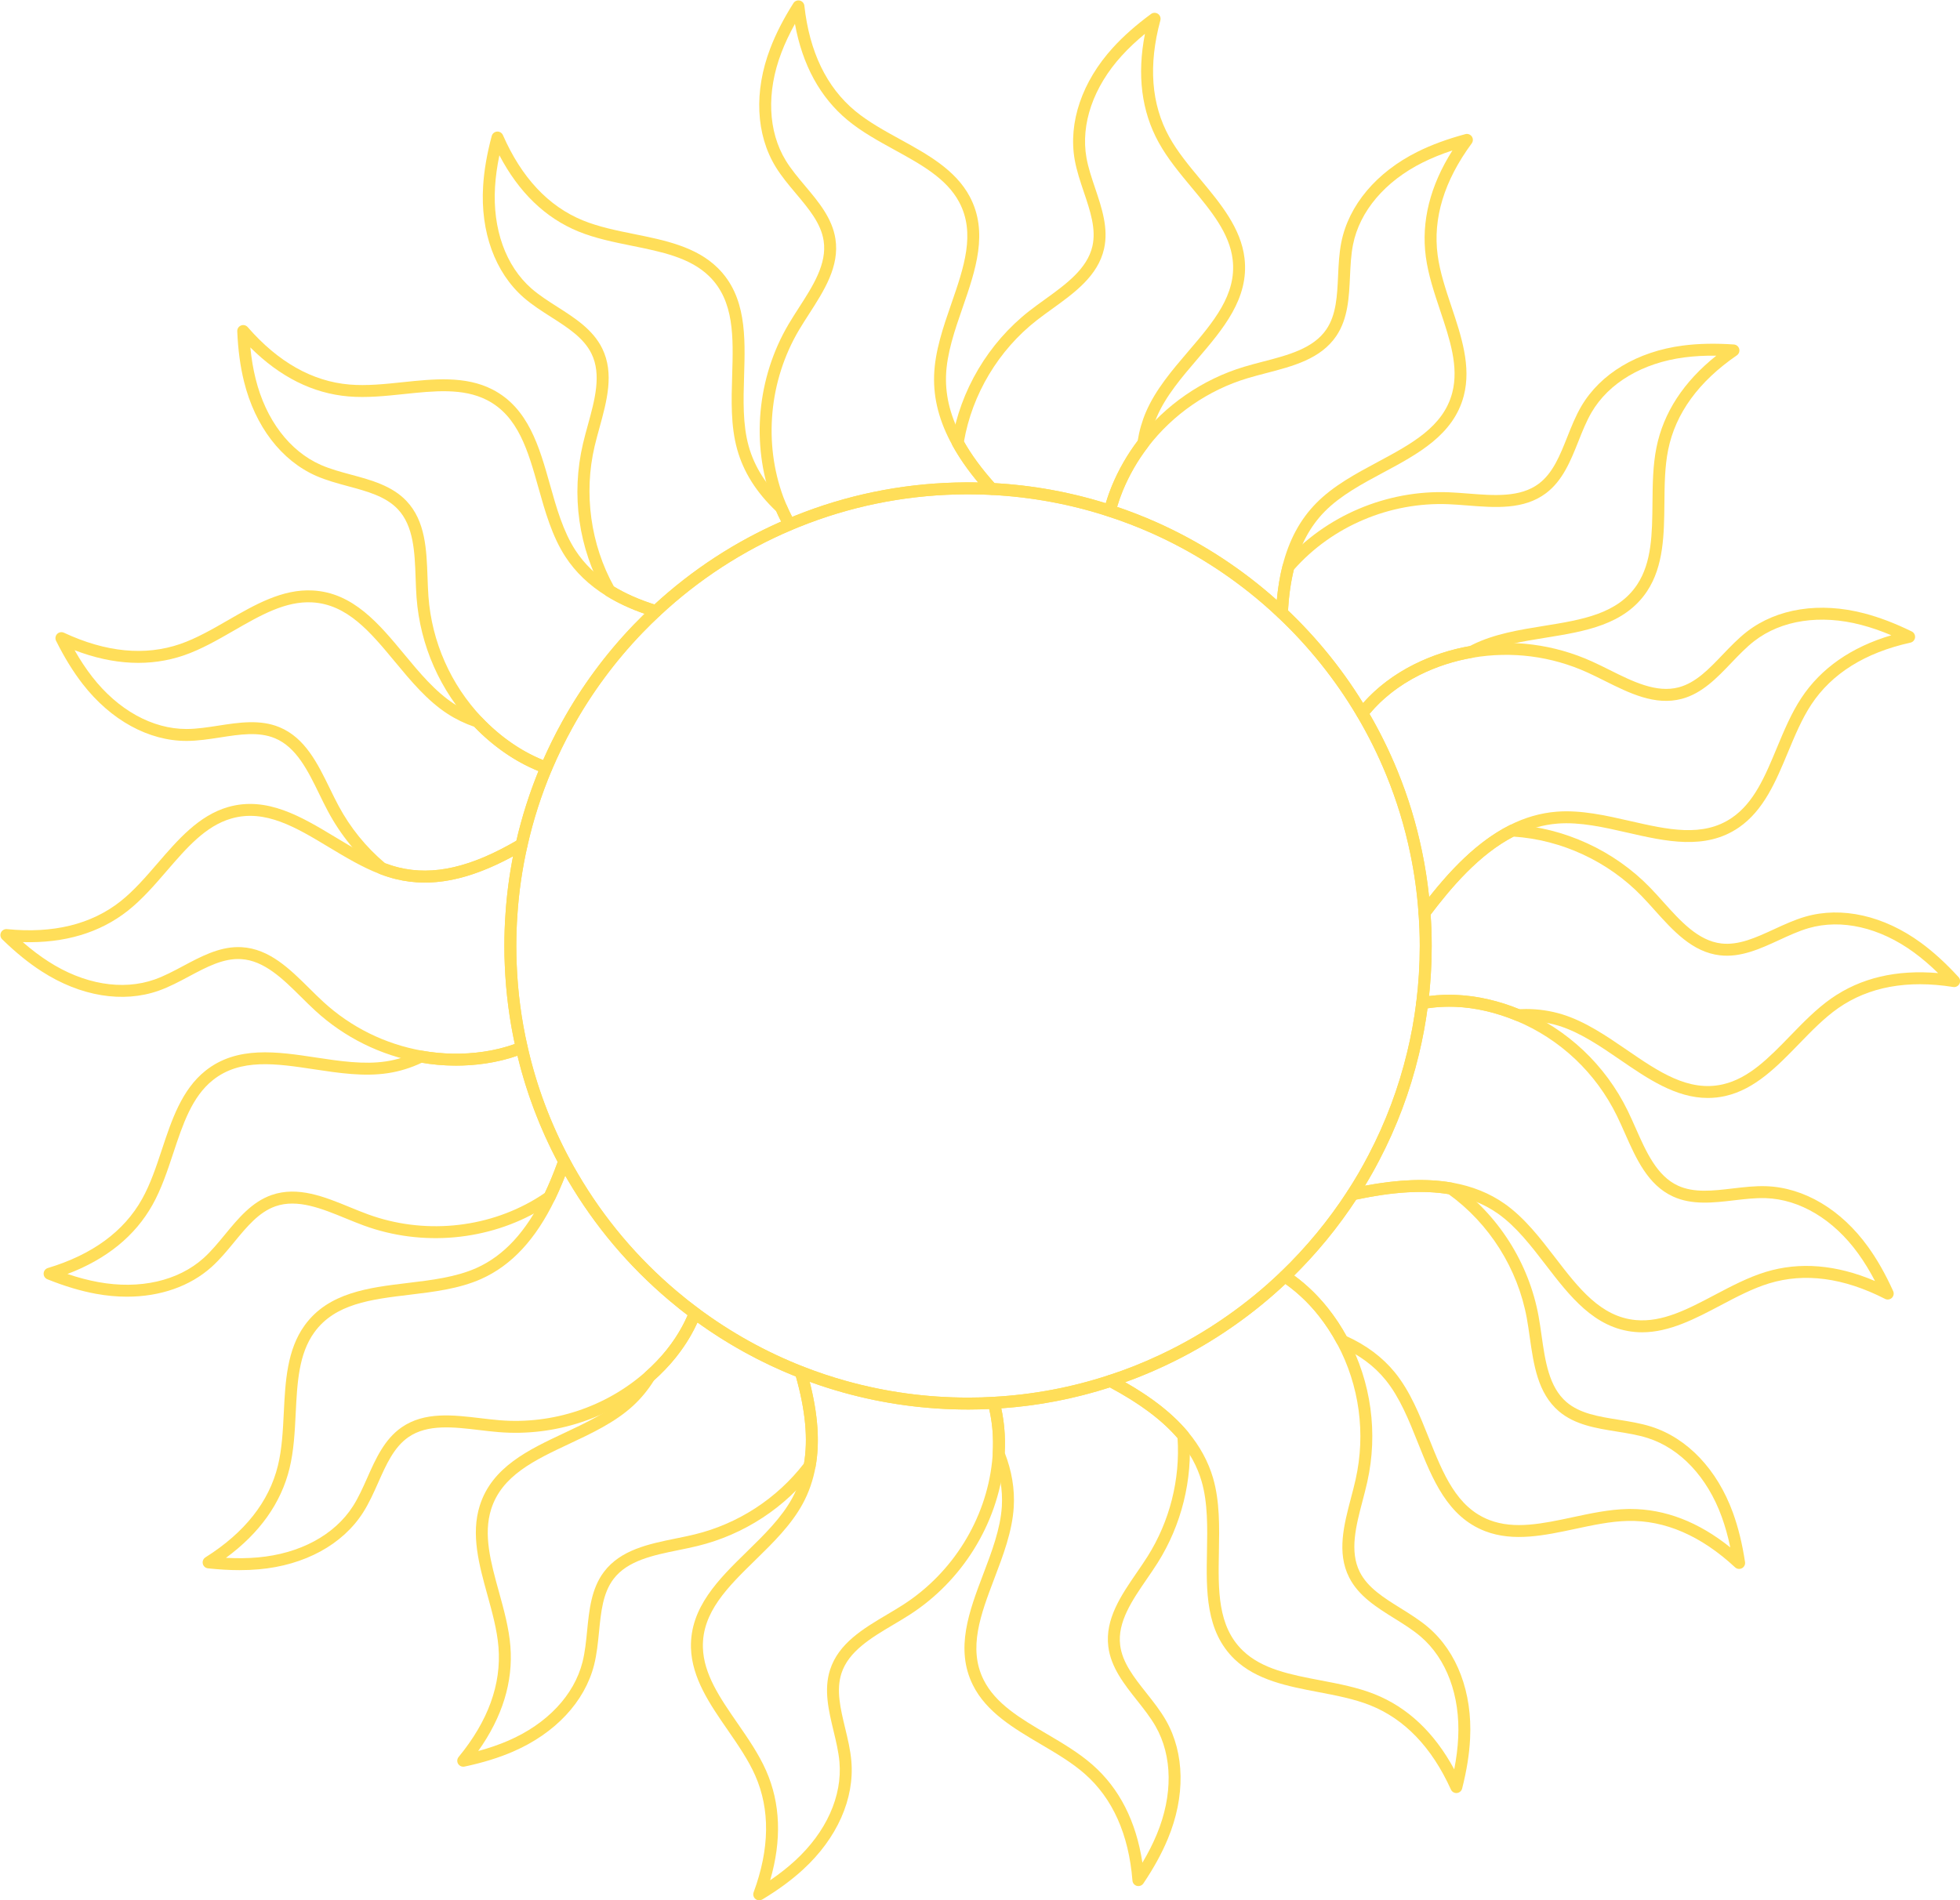 <?xml version="1.0" encoding="UTF-8" standalone="no"?><svg xmlns="http://www.w3.org/2000/svg" xmlns:xlink="http://www.w3.org/1999/xlink" fill="#000000" height="477.9" preserveAspectRatio="xMidYMid meet" version="1" viewBox="-0.1 -0.1 492.8 477.9" width="492.8" zoomAndPan="magnify"><defs><clipPath id="a"><path d="M 173 343 L 253 343 L 253 477.801 L 173 477.801 Z M 173 343"/></clipPath><clipPath id="b"><path d="M 355 207 L 492.719 207 L 492.719 277 L 355 277 Z M 355 207"/></clipPath></defs><g><g id="change1_3"><path d="M 62.84 87.27 C 63.121 90.102 63.562 92.715 64.176 95.18 C 66.727 105.473 72.711 113.363 80.594 116.828 C 82.945 117.859 85.617 118.582 88.199 119.277 C 93.238 120.641 98.445 122.047 102.078 125.867 C 106.895 130.938 107.148 138.156 107.395 145.141 C 107.453 146.734 107.512 148.379 107.625 149.938 C 108.465 161.309 113.238 172.105 121.066 180.336 C 123.309 182.707 125.781 184.836 128.418 186.668 C 130.98 188.461 133.676 189.93 136.453 191.047 C 137.906 187.754 139.508 184.516 141.227 181.414 C 146.105 172.586 152.148 164.387 159.188 157.051 C 160.156 156.051 161.078 155.125 161.969 154.254 C 158.336 152.988 155.176 151.508 152.359 149.766 C 148.043 147.098 144.574 143.781 142.055 139.906 C 138.715 134.777 136.969 128.57 135.281 122.566 C 132.672 113.293 130.211 104.535 122.328 100.504 C 116.328 97.438 109.113 98.195 101.477 99 C 96.859 99.484 92.082 99.988 87.5 99.594 C 78.562 98.836 70.281 94.691 62.84 87.27 Z M 137.262 194.461 C 137.09 194.461 136.918 194.434 136.754 194.371 C 133.262 193.113 129.883 191.352 126.699 189.129 C 123.898 187.18 121.27 184.918 118.891 182.402 C 110.586 173.672 105.523 162.219 104.633 150.16 C 104.516 148.543 104.453 146.867 104.398 145.246 C 104.172 138.82 103.938 132.18 99.902 127.934 C 96.852 124.723 92.27 123.484 87.418 122.176 C 84.727 121.449 81.945 120.695 79.387 119.574 C 70.648 115.73 64.043 107.105 61.266 95.902 C 60.312 92.07 59.754 87.922 59.551 83.215 C 59.523 82.578 59.902 81.992 60.492 81.758 C 61.09 81.52 61.762 81.684 62.18 82.164 C 69.824 90.953 78.43 95.812 87.758 96.605 C 92.055 96.977 96.684 96.488 101.164 96.016 C 108.898 95.203 116.898 94.359 123.691 97.836 C 132.742 102.461 135.5 112.27 138.168 121.754 C 139.797 127.543 141.48 133.527 144.566 138.273 C 146.879 141.82 149.941 144.746 153.938 147.215 C 157.141 149.195 160.844 150.82 165.262 152.176 C 165.773 152.336 166.16 152.754 166.281 153.273 C 166.402 153.797 166.234 154.344 165.84 154.711 C 164.422 156.031 162.949 157.477 161.348 159.133 C 154.492 166.277 148.605 174.262 143.852 182.863 C 141.949 186.297 140.199 189.891 138.641 193.547 C 138.398 194.117 137.844 194.461 137.262 194.461" fill="#ffde59"/></g><g id="change1_4"><path d="M 154.266 147.414 C 157.188 149.184 160.527 150.66 164.441 151.918 C 173.906 143.219 184.617 136.211 196.305 131.062 C 195.875 130.23 195.461 129.371 195.078 128.488 C 190.062 123.727 186.844 118.625 185.246 112.902 C 183.602 107.012 183.797 100.57 183.988 94.34 C 184.281 84.707 184.559 75.613 178.238 69.398 C 173.43 64.676 166.316 63.234 158.781 61.711 C 154.234 60.789 149.535 59.84 145.289 58.098 C 137.004 54.699 130.348 48.27 125.461 38.953 C 124.879 41.746 124.52 44.371 124.367 46.891 C 123.715 57.473 127.051 66.793 133.527 72.461 C 135.465 74.152 137.797 75.641 140.051 77.078 C 144.449 79.887 148.996 82.793 151.316 87.531 C 154.391 93.801 152.473 100.766 150.617 107.504 C 150.195 109.039 149.758 110.629 149.398 112.152 C 146.617 124.008 148.391 136.836 154.266 147.414 Z M 164.82 155.109 C 164.672 155.109 164.523 155.09 164.379 155.043 C 159.711 153.609 155.781 151.883 152.359 149.766 C 152.145 149.633 151.969 149.449 151.844 149.23 C 145.355 137.77 143.453 124.359 146.48 111.469 C 146.852 109.891 147.297 108.273 147.727 106.707 C 149.434 100.512 151.195 94.102 148.621 88.852 C 146.672 84.867 142.672 82.312 138.438 79.609 C 136.09 78.109 133.66 76.559 131.555 74.719 C 124.371 68.434 120.66 58.223 121.371 46.707 C 121.609 42.797 122.316 38.676 123.531 34.105 C 123.695 33.488 124.23 33.043 124.863 32.992 C 125.5 32.941 126.098 33.305 126.355 33.887 C 131.031 44.562 137.785 51.777 146.43 55.32 C 150.41 56.953 154.969 57.879 159.379 58.77 C 167.008 60.312 174.898 61.91 180.34 67.262 C 187.598 74.391 187.285 84.578 186.988 94.43 C 186.805 100.438 186.613 106.648 188.137 112.098 C 189.605 117.359 192.621 122.074 197.355 126.516 C 197.508 126.656 197.629 126.828 197.711 127.02 C 198.312 128.426 198.988 129.781 199.711 131.043 C 199.926 131.418 199.969 131.863 199.832 132.27 C 199.695 132.676 199.391 133.004 198.996 133.172 C 186.773 138.348 175.617 145.594 165.844 154.707 C 165.562 154.969 165.195 155.109 164.82 155.109" fill="#ffde59"/></g><g id="change1_5"><path d="M 252.516 365.246 C 254.297 369.809 255.059 374.406 254.785 378.91 C 254.414 385.012 252.125 391.035 249.91 396.863 C 246.488 405.875 243.254 414.387 247.195 422.324 C 250.191 428.352 256.438 432.031 263.055 435.93 C 267.059 438.285 271.195 440.727 274.641 443.766 C 281.363 449.688 285.555 457.941 287.133 468.34 C 288.586 465.902 289.781 463.539 290.754 461.195 C 294.828 451.406 294.715 441.508 290.445 434.035 C 289.172 431.801 287.453 429.629 285.789 427.531 C 282.551 423.441 279.203 419.211 278.562 413.984 C 277.703 407.051 281.793 401.094 285.746 395.332 C 286.652 394.016 287.586 392.652 288.422 391.332 C 293.992 382.508 296.664 371.953 295.969 361.555 C 292.094 357.047 286.512 352.867 278.949 348.805 C 270.113 351.652 260.941 353.418 251.645 354.066 C 252.422 357.621 252.715 361.371 252.516 365.246 Z M 286.129 474.219 C 286.004 474.219 285.875 474.207 285.75 474.172 C 285.133 474.008 284.684 473.477 284.633 472.84 C 283.699 461.219 279.668 452.191 272.66 446.016 C 269.426 443.164 265.414 440.801 261.531 438.516 C 254.832 434.566 247.898 430.484 244.508 423.656 C 239.984 414.543 243.605 405.016 247.105 395.797 C 249.242 390.18 251.445 384.375 251.793 378.727 C 252.043 374.566 251.309 370.301 249.605 366.047 C 249.523 365.844 249.488 365.621 249.504 365.402 C 249.758 361.082 249.355 356.934 248.312 353.07 C 248.195 352.633 248.281 352.168 248.547 351.801 C 248.809 351.434 249.227 351.207 249.68 351.184 C 259.547 350.648 269.281 348.824 278.621 345.754 C 279.012 345.629 279.434 345.664 279.793 345.855 C 288.316 350.371 294.289 354.863 298.582 359.996 C 298.781 360.238 298.902 360.531 298.926 360.844 C 299.785 372.035 296.957 383.43 290.961 392.93 C 290.094 394.305 289.141 395.688 288.223 397.027 C 284.582 402.332 280.82 407.809 281.539 413.617 C 282.078 418.012 285.023 421.73 288.141 425.668 C 289.875 427.855 291.664 430.117 293.051 432.543 C 297.785 440.832 297.961 451.695 293.523 462.348 C 292.012 465.992 290 469.656 287.375 473.559 C 287.09 473.98 286.621 474.219 286.129 474.219" fill="#ffde59"/></g><g id="change1_6"><path d="M 369.949 163.82 L 369.961 163.82 Z M 344.234 179.434 C 346.902 184.035 349.27 188.863 351.281 193.793 C 353.934 200.289 356 207.062 357.418 213.926 C 358.215 217.723 358.816 221.605 359.223 225.504 C 364.461 218.879 371.211 211.586 379.453 207.43 C 383.285 205.48 387.281 204.336 391.324 204.023 C 397.414 203.551 403.699 204.988 409.777 206.375 C 419.176 208.523 428.051 210.555 435.363 205.551 C 440.93 201.754 443.715 195.051 446.664 187.953 C 448.445 183.672 450.289 179.242 452.82 175.414 C 457.762 167.934 465.359 162.645 475.434 159.656 C 472.816 158.551 470.316 157.691 467.859 157.051 C 457.605 154.359 447.812 155.836 440.996 161.098 C 438.965 162.668 437.055 164.668 435.203 166.602 C 431.598 170.375 427.867 174.277 422.777 175.641 C 416.02 177.441 409.555 174.211 403.297 171.086 C 401.875 170.375 400.402 169.641 398.98 168.996 C 389.949 164.906 380 163.629 370.203 165.297 C 370.203 165.297 370.199 165.301 370.199 165.301 C 365.516 166.09 361 167.562 356.781 169.672 C 351.793 172.164 347.477 175.527 344.234 179.434 Z M 358.059 230.969 C 357.918 230.969 357.773 230.949 357.633 230.906 C 357.035 230.73 356.605 230.199 356.562 229.574 C 356.211 224.516 355.512 219.457 354.48 214.535 C 353.102 207.852 351.09 201.254 348.504 194.926 C 346.418 189.809 343.938 184.809 341.129 180.062 C 340.816 179.531 340.855 178.863 341.234 178.379 C 344.812 173.785 349.723 169.848 355.438 166.988 C 359.922 164.746 364.719 163.184 369.699 162.34 C 380.086 160.566 390.637 161.926 400.219 166.266 C 401.691 166.93 403.191 167.68 404.641 168.402 C 410.395 171.277 416.355 174.254 422.004 172.742 C 426.281 171.598 429.562 168.164 433.035 164.527 C 434.961 162.516 436.953 160.434 439.16 158.723 C 446.723 152.891 457.461 151.223 468.621 154.148 C 472.434 155.145 476.344 156.637 480.57 158.703 C 481.141 158.984 481.473 159.594 481.398 160.227 C 481.324 160.859 480.855 161.379 480.234 161.516 C 468.859 164.031 460.48 169.266 455.32 177.066 C 452.949 180.656 451.164 184.953 449.434 189.105 C 446.445 196.297 443.355 203.73 437.055 208.027 C 428.656 213.77 418.719 211.496 409.109 209.301 C 403.254 207.961 397.195 206.578 391.555 207.016 C 387.906 207.297 384.293 208.336 380.809 210.105 C 371.82 214.641 364.57 223.316 359.258 230.371 C 358.969 230.754 358.523 230.969 358.059 230.969" fill="#ffde59"/></g><g id="change1_7"><path d="M 364.965 297.312 C 369.977 298.172 374.438 299.965 378.223 302.633 C 383.219 306.152 387.145 311.262 390.941 316.203 C 396.812 323.844 402.359 331.066 411.188 331.875 C 417.898 332.496 424.312 329.105 431.105 325.516 C 435.211 323.352 439.453 321.113 443.844 319.773 C 452.418 317.16 461.645 317.93 471.328 322.055 C 470.012 319.527 468.629 317.266 467.145 315.207 C 460.949 306.602 452.461 301.504 443.859 301.211 C 441.281 301.129 438.543 301.449 435.883 301.762 C 430.699 302.371 425.336 303.004 420.543 300.805 C 414.195 297.887 411.27 291.277 408.441 284.887 C 407.797 283.43 407.129 281.922 406.441 280.52 C 401.148 269.691 392.137 261.191 381.066 256.594 C 378.586 255.562 376.039 254.742 373.492 254.152 C 368.512 252.992 363.465 252.762 358.824 253.473 C 358.297 257.41 357.562 261.324 356.637 265.125 C 354.426 274.352 351.078 283.285 346.688 291.676 C 345.566 293.84 344.359 295.984 343.09 298.086 C 351.77 296.48 358.789 296.238 364.965 297.312 Z M 412.766 334.949 C 412.152 334.949 411.535 334.922 410.914 334.863 C 400.777 333.934 394.566 325.848 388.562 318.031 C 384.902 313.266 381.121 308.344 376.496 305.086 C 373.074 302.676 369.023 301.055 364.457 300.27 C 364.453 300.27 364.453 300.266 364.453 300.266 C 357.871 299.125 350.191 299.578 340.285 301.707 C 339.695 301.836 339.078 301.59 338.734 301.09 C 338.391 300.59 338.383 299.934 338.711 299.422 C 340.625 296.477 342.414 293.402 344.027 290.289 C 348.305 282.113 351.566 273.41 353.723 264.422 C 354.707 260.371 355.469 256.191 355.992 251.996 C 356.07 251.348 356.562 250.828 357.203 250.707 C 362.535 249.707 368.402 249.887 374.168 251.23 C 376.879 251.855 379.586 252.73 382.219 253.824 C 393.961 258.703 403.523 267.715 409.137 279.199 C 409.848 280.656 410.527 282.191 411.184 283.672 C 413.785 289.555 416.477 295.633 421.797 298.078 C 425.824 299.926 430.539 299.371 435.531 298.781 C 438.301 298.457 441.168 298.113 443.961 298.211 C 453.5 298.535 462.836 304.09 469.578 313.453 C 471.879 316.648 473.949 320.293 475.895 324.59 C 476.16 325.172 476.027 325.855 475.566 326.297 C 475.102 326.734 474.414 326.836 473.848 326.543 C 463.461 321.23 453.656 319.922 444.719 322.645 C 440.602 323.898 436.484 326.07 432.508 328.172 C 426.188 331.508 419.668 334.949 412.766 334.949" fill="#ffde59"/></g><g id="change1_8"><path d="M 16.855 320.285 C 19.543 321.191 22.105 321.867 24.609 322.324 C 35.047 324.234 44.699 322.031 51.098 316.285 C 53.008 314.562 54.766 312.426 56.469 310.359 C 59.781 306.332 63.211 302.164 68.184 300.426 C 74.793 298.129 81.48 300.867 87.945 303.52 C 89.418 304.121 90.941 304.746 92.406 305.281 C 106.234 310.344 121.949 308.922 134.441 301.473 C 135.281 300.969 136.105 300.441 136.898 299.895 C 138.02 297.527 139.074 294.973 140.113 292.109 C 135.641 283.633 132.242 274.656 130.004 265.391 C 127.398 266.293 124.68 266.949 121.906 267.355 C 116.625 268.129 111.258 268.062 105.949 267.16 C 103.203 268.461 100.348 269.34 97.445 269.781 C 91.402 270.707 85.027 269.742 78.867 268.809 C 69.336 267.367 60.336 266.004 53.414 271.531 C 48.156 275.738 45.875 282.621 43.461 289.91 C 42 294.316 40.492 298.875 38.25 302.883 C 33.875 310.715 26.688 316.555 16.855 320.285 Z M 31.828 325.996 C 29.305 325.996 26.711 325.758 24.07 325.277 C 20.172 324.562 16.16 323.363 11.809 321.613 C 11.219 321.375 10.844 320.789 10.871 320.152 C 10.898 319.516 11.328 318.969 11.938 318.785 C 23.098 315.43 31.07 309.586 35.629 301.418 C 37.734 297.66 39.199 293.242 40.613 288.969 C 43.059 281.586 45.586 273.949 51.543 269.188 C 59.488 262.844 69.566 264.367 79.316 265.844 C 85.258 266.742 91.398 267.672 96.992 266.816 C 99.75 266.398 102.465 265.535 105.066 264.254 C 105.355 264.113 105.68 264.07 105.996 264.125 C 111.145 265.047 116.352 265.137 121.473 264.387 C 124.602 263.93 127.648 263.129 130.535 262.004 C 130.941 261.844 131.398 261.867 131.785 262.074 C 132.172 262.281 132.445 262.645 132.543 263.07 C 134.758 272.879 138.301 282.367 143.07 291.281 C 143.273 291.656 143.305 292.094 143.164 292.492 C 141.965 295.859 140.742 298.82 139.434 301.551 C 139.32 301.781 139.152 301.98 138.941 302.129 C 137.996 302.793 136.996 303.438 135.98 304.047 C 122.719 311.957 106.043 313.473 91.375 308.098 C 89.855 307.543 88.309 306.906 86.809 306.293 C 80.859 303.855 74.707 301.332 69.172 303.258 C 64.992 304.719 61.977 308.387 58.785 312.266 C 57.016 314.418 55.184 316.645 53.102 318.516 C 47.656 323.406 40.156 325.996 31.828 325.996" fill="#ffde59"/></g><g id="change1_9"><path d="M 280.773 127.371 C 284.094 128.492 287.434 129.797 290.719 131.258 C 301.066 135.875 310.68 141.973 319.297 149.383 C 319.848 149.859 320.395 150.336 320.93 150.816 C 321.215 147.676 321.703 144.75 322.387 142.078 C 324.031 135.66 326.793 130.547 330.832 126.438 C 335.117 122.074 340.801 119.027 346.293 116.082 C 354.785 111.531 362.805 107.23 365.039 98.66 C 366.734 92.141 364.434 85.262 361.996 77.977 C 360.523 73.574 359 69.023 358.391 64.469 C 357.211 55.586 359.461 46.609 365.086 37.73 C 362.359 38.629 359.906 39.625 357.656 40.742 C 348.16 45.465 341.754 53.008 340.082 61.441 C 339.578 63.965 339.453 66.73 339.328 69.406 C 339.086 74.617 338.84 80.008 335.895 84.379 C 331.992 90.168 325.008 91.98 318.25 93.734 C 316.699 94.137 315.098 94.555 313.594 95.008 C 303.719 97.965 294.828 104.098 288.559 112.273 C 285.977 115.637 283.848 119.324 282.227 123.242 C 281.668 124.609 281.18 125.992 280.773 127.371 Z M 322.211 155.531 C 321.836 155.531 321.465 155.387 321.18 155.121 C 319.961 153.969 318.668 152.801 317.34 151.656 C 308.945 144.438 299.578 138.496 289.5 134 C 285.863 132.383 282.156 130.961 278.488 129.777 C 277.734 129.535 277.301 128.746 277.496 127.977 C 278 126.02 278.656 124.043 279.453 122.102 C 281.176 117.938 283.438 114.016 286.18 110.445 C 292.828 101.777 302.258 95.273 312.73 92.133 C 314.285 91.664 315.918 91.238 317.496 90.828 C 323.711 89.219 330.141 87.551 333.406 82.703 C 335.883 79.031 336.102 74.289 336.332 69.27 C 336.461 66.48 336.594 63.602 337.141 60.855 C 338.992 51.508 345.984 43.195 356.32 38.059 C 359.805 36.324 363.734 34.879 368.328 33.633 C 368.945 33.465 369.598 33.707 369.961 34.234 C 370.32 34.762 370.305 35.457 369.926 35.969 C 363.012 45.352 360.129 54.805 361.367 64.07 C 361.934 68.344 363.414 72.758 364.84 77.023 C 367.309 84.402 369.859 92.031 367.941 99.418 C 365.379 109.258 356.398 114.07 347.711 118.727 C 342.414 121.566 336.938 124.504 332.969 128.539 C 329.312 132.262 326.801 136.934 325.293 142.82 C 324.438 146.168 323.906 149.965 323.707 154.102 C 323.68 154.688 323.312 155.203 322.77 155.422 C 322.59 155.492 322.398 155.531 322.211 155.531" fill="#ffde59"/></g><g id="change1_10"><path d="M 164.352 347.016 C 162.863 349.422 161.07 351.598 159.023 353.477 C 154.512 357.605 148.68 360.348 143.039 362.996 C 134.316 367.094 126.078 370.969 123.398 379.414 C 121.363 385.828 123.297 392.816 125.344 400.215 C 126.582 404.691 127.863 409.32 128.227 413.902 C 128.945 422.84 126.223 431.688 120.133 440.254 C 122.883 439.512 125.383 438.648 127.703 437.645 C 137.438 433.434 144.234 426.23 146.355 417.891 C 146.988 415.398 147.262 412.645 147.523 409.98 C 148.039 404.785 148.57 399.414 151.742 395.207 C 155.953 389.629 163.035 388.184 169.883 386.789 C 171.441 386.473 173.059 386.145 174.574 385.773 C 185.473 383.121 195.219 376.785 202.055 367.918 C 203.094 361.801 202.426 354.645 200.012 346.074 C 191.262 342.578 182.945 338.012 175.262 332.48 C 173.359 336.676 170.598 340.719 167.191 344.27 C 166.23 345.27 165.301 346.172 164.352 347.016 Z M 116.367 444.199 C 115.852 444.199 115.363 443.934 115.086 443.477 C 114.758 442.934 114.805 442.238 115.211 441.746 C 122.613 432.754 125.984 423.465 125.234 414.141 C 124.895 409.844 123.652 405.355 122.453 401.016 C 120.379 393.52 118.234 385.77 120.539 378.508 C 123.613 368.809 132.84 364.473 141.762 360.281 C 147.199 357.727 152.824 355.086 156.996 351.262 C 158.891 349.527 160.543 347.508 161.906 345.262 C 161.988 345.133 162.086 345.016 162.199 344.914 C 163.141 344.086 164.066 343.191 165.027 342.191 C 168.641 338.426 171.477 334.07 173.223 329.605 C 173.395 329.168 173.758 328.836 174.207 328.707 C 174.656 328.582 175.141 328.668 175.516 328.945 C 183.609 334.977 192.453 339.891 201.797 343.555 C 202.23 343.723 202.562 344.086 202.691 344.531 C 205.449 354.039 206.188 361.98 204.945 368.809 C 204.902 369.039 204.809 369.258 204.664 369.445 C 197.402 379.012 186.969 385.844 175.285 388.688 C 173.711 389.07 172.07 389.406 170.48 389.73 C 164.18 391.012 157.664 392.34 154.137 397.016 C 151.473 400.547 151.004 405.273 150.512 410.277 C 150.234 413.051 149.953 415.918 149.266 418.629 C 146.91 427.879 139.488 435.812 128.895 440.398 C 125.293 441.957 121.297 443.191 116.68 444.168 C 116.578 444.188 116.473 444.199 116.367 444.199" fill="#ffde59"/></g><g id="change1_11"><path d="M 298.582 359.996 C 301.574 363.574 303.699 367.48 304.898 371.602 C 306.605 377.469 306.484 383.91 306.367 390.141 C 306.184 399.777 306.008 408.879 312.398 415.02 C 317.262 419.688 324.391 421.047 331.934 422.484 C 336.492 423.352 341.207 424.25 345.473 425.945 C 353.801 429.254 360.535 435.605 365.535 444.863 C 366.082 442.062 366.41 439.438 366.531 436.918 C 367.059 426.324 363.609 417.039 357.074 411.449 C 355.121 409.781 352.773 408.32 350.504 406.906 C 346.07 404.148 341.488 401.293 339.109 396.586 C 335.965 390.34 337.805 383.348 339.582 376.59 C 339.988 375.051 340.406 373.461 340.746 371.934 C 343.324 360.406 341.691 348.34 336.148 337.945 C 336.121 337.898 336.094 337.855 336.066 337.809 C 334.73 335.309 333.176 332.941 331.453 330.773 C 329.012 327.684 326.137 324.945 323.086 322.789 C 319.016 326.613 314.648 330.16 310.09 333.34 C 304.594 337.203 298.711 340.602 292.613 343.441 C 289.398 344.949 286.105 346.312 282.789 347.504 C 289.746 351.473 294.809 355.488 298.582 359.996 Z M 366.07 450.82 C 365.484 450.82 364.949 450.477 364.703 449.938 C 359.895 439.316 353.051 432.184 344.367 428.734 C 340.363 427.145 335.793 426.273 331.371 425.43 C 323.73 423.973 315.828 422.469 310.32 417.184 C 302.984 410.133 303.18 399.941 303.367 390.086 C 303.48 384.078 303.598 377.867 302.02 372.438 C 300.922 368.664 299.043 365.227 296.281 361.922 C 292.301 357.164 286.445 352.773 278.387 348.504 C 277.855 348.223 277.543 347.648 277.598 347.051 C 277.648 346.449 278.055 345.938 278.629 345.754 C 282.91 344.367 287.188 342.676 291.344 340.723 C 297.285 337.957 303.012 334.648 308.367 330.883 C 313.137 327.555 317.688 323.824 321.891 319.789 C 322.398 319.301 323.172 319.234 323.754 319.617 C 327.434 322.031 330.91 325.246 333.805 328.91 C 335.605 331.176 337.23 333.645 338.637 336.254 C 338.668 336.297 338.695 336.344 338.723 336.391 C 344.66 347.453 346.418 360.309 343.672 372.586 C 343.32 374.164 342.895 375.785 342.484 377.352 C 340.848 383.574 339.156 390.004 341.789 395.234 C 343.785 399.191 347.816 401.703 352.086 404.359 C 354.453 405.832 356.898 407.355 359.023 409.168 C 366.273 415.371 370.102 425.535 369.527 437.062 C 369.34 440.977 368.684 445.105 367.523 449.688 C 367.367 450.305 366.836 450.758 366.203 450.812 C 366.156 450.816 366.113 450.82 366.07 450.82" fill="#ffde59"/></g><g clip-path="url(#a)" id="change1_2"><path d="M 204.945 368.809 C 204.344 372.121 203.273 375.219 201.758 378.016 C 198.855 383.395 194.246 387.902 189.789 392.258 C 182.898 398.992 176.391 405.352 176.629 414.211 C 176.816 420.945 180.945 426.918 185.316 433.246 C 187.953 437.062 190.684 441.008 192.531 445.207 C 196.145 453.41 196.48 462.664 193.539 472.758 C 195.891 471.152 197.969 469.516 199.836 467.797 C 207.648 460.617 211.703 451.586 210.965 443.02 C 210.742 440.457 210.098 437.766 209.469 435.164 C 208.25 430.09 206.988 424.84 208.602 419.82 C 210.742 413.16 216.965 409.469 222.98 405.902 C 224.348 405.09 225.758 404.254 227.066 403.41 C 239.434 395.418 247.754 382.02 249.328 367.559 C 249.406 366.844 249.465 366.133 249.504 365.41 C 249.73 361.52 249.43 357.773 248.609 354.246 C 246.961 354.328 245.254 354.371 243.52 354.371 L 243.289 354.371 C 232.613 354.371 222.047 352.93 211.875 350.086 C 209.086 349.312 206.27 348.41 203.473 347.395 C 205.578 355.648 206.062 362.676 204.945 368.809 Z M 190.789 477.801 C 190.449 477.801 190.109 477.684 189.836 477.457 C 189.344 477.051 189.16 476.379 189.383 475.781 C 193.418 464.852 193.555 454.973 189.785 446.414 C 188.051 442.477 185.406 438.652 182.852 434.949 C 178.422 428.543 173.844 421.918 173.629 414.293 C 173.355 404.125 180.645 397 187.691 390.113 C 191.988 385.914 196.434 381.57 199.121 376.59 C 200.484 374.07 201.449 371.273 201.992 368.273 L 201.992 368.27 C 203.148 361.91 202.438 354.418 199.809 345.367 C 199.648 344.82 199.816 344.227 200.238 343.84 C 200.66 343.457 201.266 343.344 201.797 343.555 C 205.402 344.969 209.062 346.195 212.68 347.195 C 222.59 349.965 232.887 351.371 243.289 351.371 L 243.52 351.371 C 245.637 351.371 247.703 351.309 249.664 351.184 C 250.398 351.137 251.023 351.602 251.211 352.289 C 252.336 356.465 252.77 360.938 252.496 365.578 C 252.457 366.348 252.395 367.113 252.312 367.883 C 250.641 383.23 241.812 397.457 228.695 405.93 C 227.336 406.805 225.898 407.656 224.512 408.48 C 218.973 411.766 213.25 415.16 211.457 420.738 C 210.102 424.957 211.211 429.574 212.387 434.461 C 213.039 437.168 213.715 439.973 213.953 442.762 C 214.773 452.262 210.367 462.191 201.863 470.004 C 198.973 472.672 195.602 475.152 191.566 477.586 C 191.324 477.73 191.059 477.801 190.789 477.801" fill="#ffde59"/></g><g id="change1_12"><path d="M 323.742 153.418 C 331.027 160.363 337.363 168.191 342.613 176.715 C 346.031 172.836 350.426 169.496 355.438 166.988 C 359.844 164.785 364.551 163.238 369.438 162.387 C 369.656 162.266 369.883 162.152 370.109 162.039 C 375.586 159.312 381.949 158.289 388.102 157.297 C 397.617 155.766 406.605 154.316 411.512 146.938 C 415.234 141.328 415.305 134.074 415.379 126.398 C 415.422 121.754 415.469 116.949 416.379 112.441 C 418.152 103.648 423.211 95.895 431.43 89.348 C 428.59 89.305 425.941 89.453 423.422 89.777 C 412.91 91.141 404.395 96.184 400.055 103.617 C 398.762 105.836 397.738 108.402 396.754 110.887 C 394.824 115.738 392.828 120.754 388.613 123.93 C 383.031 128.133 375.824 127.566 368.855 127.016 C 367.27 126.891 365.629 126.762 364.07 126.699 C 349.328 126.102 334.828 132.254 325.215 143.16 C 325.211 143.164 325.211 143.172 325.203 143.176 C 324.449 146.246 323.957 149.688 323.742 153.418 Z M 342.418 180.801 C 342.387 180.801 342.355 180.801 342.324 180.797 C 341.828 180.766 341.379 180.488 341.129 180.062 C 335.699 170.871 328.988 162.48 321.18 155.121 C 320.863 154.82 320.691 154.395 320.711 153.961 C 320.918 149.617 321.48 145.621 322.387 142.078 C 322.453 141.816 322.59 141.578 322.781 141.391 C 322.812 141.355 322.844 141.316 322.875 141.281 L 322.969 141.172 C 333.168 129.602 348.582 123.07 364.191 123.699 C 365.809 123.766 367.477 123.898 369.09 124.023 C 375.504 124.531 382.133 125.055 386.809 121.531 C 390.352 118.863 392.105 114.453 393.965 109.781 C 394.992 107.191 396.055 104.52 397.465 102.105 C 402.277 93.863 411.598 88.285 423.039 86.801 C 426.957 86.297 431.145 86.211 435.844 86.531 C 436.48 86.578 437.02 87.02 437.188 87.637 C 437.355 88.25 437.113 88.906 436.59 89.266 C 426.98 95.863 421.172 103.859 419.32 113.035 C 418.465 117.266 418.418 121.922 418.379 126.426 C 418.301 134.203 418.227 142.246 414.012 148.598 C 408.379 157.07 398.312 158.691 388.578 160.262 C 382.648 161.215 376.512 162.203 371.449 164.723 C 371.203 164.848 370.953 164.969 370.715 165.109 C 370.555 165.203 370.383 165.27 370.199 165.301 C 365.516 166.09 361 167.562 356.781 169.672 C 351.461 172.332 346.906 175.98 343.602 180.223 C 343.316 180.586 342.879 180.801 342.418 180.801" fill="#ffde59"/></g><g id="change1_13"><path d="M 409.816 379.383 C 418.535 379.383 426.965 382.629 434.945 389.051 C 434.367 386.273 433.648 383.723 432.781 381.332 C 429.16 371.367 422.379 364.152 414.176 361.539 C 411.723 360.758 408.984 360.32 406.34 359.898 C 401.191 359.074 395.863 358.223 391.848 354.812 C 386.523 350.27 385.508 343.109 384.523 336.184 C 384.301 334.613 384.07 332.988 383.793 331.457 C 381.527 318.961 374.363 307.594 364.117 300.211 C 357.746 299.16 350.34 299.594 340.891 301.578 C 336.391 308.449 331.148 314.863 325.281 320.672 C 328.391 322.938 331.312 325.758 333.805 328.91 C 335.531 331.082 337.098 333.441 338.465 335.934 C 343.445 338.191 347.535 341.262 350.625 345.062 C 354.477 349.812 356.863 355.797 359.172 361.586 C 362.746 370.535 366.121 378.992 374.398 382.168 C 380.691 384.586 387.789 383.066 395.309 381.461 C 399.84 380.488 404.527 379.488 409.109 379.391 C 409.344 379.387 409.582 379.383 409.816 379.383 Z M 437.168 394.461 C 436.801 394.461 436.434 394.324 436.148 394.059 C 427.602 386.129 418.512 382.168 409.172 382.391 C 404.875 382.48 400.332 383.453 395.934 384.395 C 388.32 386.023 380.449 387.711 373.32 384.969 C 363.82 381.324 360.043 371.855 356.387 362.695 C 354.16 357.117 351.859 351.348 348.293 346.957 C 345.387 343.375 341.641 340.605 336.848 338.496 C 336.52 338.367 336.238 338.129 336.066 337.809 C 334.73 335.309 333.176 332.941 331.453 330.773 C 328.754 327.355 325.52 324.367 322.105 322.125 C 321.727 321.871 321.477 321.461 321.438 321.008 C 321.395 320.551 321.562 320.102 321.891 319.789 C 328.277 313.66 333.934 306.809 338.711 299.426 C 338.926 299.09 339.266 298.855 339.656 298.773 C 349.949 296.562 357.996 296.098 364.965 297.312 C 365.188 297.352 365.395 297.438 365.578 297.566 C 376.605 305.391 384.32 317.551 386.746 330.922 C 387.035 332.512 387.27 334.164 387.496 335.762 C 388.398 342.137 389.336 348.727 393.793 352.527 C 397.168 355.395 401.852 356.141 406.812 356.934 C 409.566 357.375 412.418 357.832 415.086 358.68 C 424.18 361.578 431.656 369.461 435.602 380.309 C 436.949 384.027 437.949 388.094 438.652 392.734 C 438.746 393.367 438.434 393.988 437.871 394.285 C 437.648 394.402 437.41 394.461 437.168 394.461" fill="#ffde59"/></g><g id="change1_14"><path d="M 249.941 121.395 C 259.488 121.938 268.891 123.637 277.918 126.445 C 278.352 124.992 278.863 123.539 279.453 122.102 C 281.125 118.059 283.309 114.242 285.945 110.754 C 286.344 108.227 287.047 105.785 288.031 103.496 C 290.441 97.879 294.633 92.977 298.684 88.238 C 304.949 80.918 310.863 74.004 309.828 65.203 C 309.043 58.516 304.406 52.938 299.496 47.035 C 296.523 43.465 293.453 39.77 291.234 35.742 C 286.906 27.902 285.746 18.723 287.773 8.402 C 285.586 10.207 283.66 12.023 281.949 13.902 C 274.809 21.734 271.574 31.094 273.066 39.57 C 273.516 42.094 274.398 44.711 275.254 47.242 C 276.922 52.191 278.648 57.309 277.492 62.461 C 275.949 69.281 270.082 73.516 264.406 77.609 C 263.121 78.535 261.789 79.496 260.562 80.453 C 250.98 87.934 244.332 99.023 242.266 110.949 C 244.18 114.336 246.699 117.762 249.941 121.395 Z M 278.949 129.852 C 278.793 129.852 278.637 129.824 278.484 129.777 C 269.055 126.695 259.191 124.871 249.164 124.359 C 248.766 124.336 248.395 124.16 248.129 123.867 C 244.383 119.727 241.523 115.824 239.387 111.941 C 239.223 111.648 239.164 111.312 239.219 110.98 C 241.301 98.121 248.406 86.133 258.719 78.086 C 259.988 77.098 261.34 76.117 262.652 75.176 C 267.875 71.406 273.273 67.512 274.566 61.801 C 275.539 57.473 274.02 52.969 272.41 48.199 C 271.523 45.566 270.602 42.84 270.113 40.094 C 268.457 30.691 271.961 20.406 279.73 11.879 C 282.395 8.961 285.527 6.191 289.312 3.41 C 289.824 3.035 290.523 3.023 291.047 3.383 C 291.574 3.742 291.812 4.395 291.648 5.012 C 288.602 16.262 289.348 26.117 293.863 34.297 C 295.941 38.074 298.922 41.652 301.801 45.117 C 306.777 51.098 311.922 57.281 312.809 64.855 C 313.996 74.953 307.371 82.699 300.965 90.191 C 297.059 94.758 293.02 99.48 290.789 104.68 C 289.855 106.848 289.207 109.168 288.855 111.578 C 288.816 111.828 288.715 112.07 288.559 112.273 C 285.977 115.637 283.848 119.324 282.227 123.242 C 281.484 125.055 280.871 126.898 280.402 128.723 C 280.301 129.125 280.035 129.465 279.672 129.664 C 279.449 129.789 279.199 129.852 278.949 129.852" fill="#ffde59"/></g><g id="change1_15"><path d="M 243.289 124.211 C 242.285 124.211 241.281 124.219 240.273 124.25 C 226.668 124.605 213.426 127.344 200.91 132.383 C 200.27 132.637 199.641 132.895 199.004 133.168 C 186.773 138.348 175.617 145.594 165.844 154.707 C 164.422 156.031 162.949 157.477 161.348 159.133 C 154.492 166.277 148.605 174.262 143.852 182.863 C 141.949 186.297 140.199 189.891 138.641 193.547 C 136.02 199.758 133.961 206.18 132.516 212.629 C 131.215 218.352 130.363 224.191 129.988 229.996 C 129.805 232.523 129.711 235.141 129.711 237.789 C 129.711 239.523 129.746 241.062 129.816 242.492 C 130.09 249.441 131.008 256.359 132.543 263.066 C 134.758 272.879 138.301 282.367 143.07 291.281 C 143.758 292.578 144.484 293.867 145.23 295.125 C 145.23 295.129 145.234 295.129 145.234 295.133 C 151.793 306.336 160.16 316.266 170.105 324.652 C 171.836 326.121 173.656 327.562 175.516 328.945 C 183.609 334.977 192.453 339.891 201.797 343.555 C 205.402 344.969 209.062 346.195 212.68 347.195 C 222.59 349.965 232.887 351.371 243.289 351.371 L 243.52 351.371 C 245.637 351.371 247.703 351.309 249.664 351.184 C 259.547 350.648 269.281 348.824 278.621 345.754 C 282.91 344.367 287.188 342.676 291.344 340.723 C 297.285 337.957 303.012 334.648 308.367 330.883 C 313.137 327.555 317.688 323.824 321.891 319.789 C 328.277 313.66 333.934 306.809 338.711 299.426 C 340.625 296.477 342.414 293.402 344.027 290.289 C 348.305 282.113 351.566 273.41 353.723 264.422 C 354.707 260.371 355.469 256.191 355.992 251.996 C 356.574 247.332 356.871 242.551 356.871 237.789 C 356.871 234.996 356.766 232.234 356.562 229.586 C 356.211 224.516 355.512 219.457 354.48 214.535 C 353.102 207.852 351.09 201.254 348.504 194.926 C 346.418 189.809 343.938 184.809 341.129 180.062 C 335.699 170.871 328.988 162.48 321.18 155.121 C 319.961 153.969 318.668 152.801 317.34 151.656 C 308.945 144.438 299.578 138.496 289.5 134 C 285.863 132.383 282.156 130.961 278.488 129.777 C 269.055 126.695 259.191 124.871 249.164 124.359 C 247.23 124.262 245.254 124.211 243.289 124.211 Z M 243.52 354.371 L 243.289 354.371 C 232.613 354.371 222.047 352.93 211.875 350.086 C 208.16 349.059 204.402 347.801 200.703 346.348 C 191.109 342.586 182.031 337.543 173.723 331.352 C 171.812 329.934 169.945 328.449 168.172 326.945 C 157.969 318.34 149.379 308.148 142.648 296.656 C 141.879 295.359 141.129 294.023 140.426 292.691 C 135.527 283.547 131.891 273.801 129.617 263.73 C 128.043 256.848 127.102 249.746 126.82 242.629 C 126.746 241.16 126.711 239.574 126.711 237.789 C 126.711 235.07 126.805 232.379 126.992 229.789 C 127.379 223.84 128.254 217.84 129.586 211.969 C 131.07 205.352 133.188 198.758 135.879 192.379 C 137.477 188.621 139.277 184.934 141.227 181.414 C 146.105 172.586 152.148 164.387 159.188 157.051 C 160.832 155.352 162.336 153.867 163.797 152.512 C 173.828 143.156 185.277 135.723 197.824 130.41 C 198.48 130.129 199.129 129.863 199.793 129.598 C 212.637 124.426 226.23 121.617 240.191 121.25 C 243.227 121.16 246.316 121.211 249.316 121.363 C 259.609 121.891 269.734 123.762 279.414 126.926 C 283.18 128.141 286.984 129.598 290.719 131.258 C 301.066 135.875 310.68 141.973 319.297 149.383 C 320.664 150.562 321.988 151.758 323.238 152.938 C 331.25 160.492 338.141 169.105 343.711 178.535 C 346.594 183.406 349.141 188.543 351.281 193.793 C 353.934 200.289 356 207.062 357.418 213.926 C 358.477 218.977 359.195 224.172 359.555 229.367 C 359.766 232.086 359.871 234.922 359.871 237.789 C 359.871 242.676 359.566 247.582 358.969 252.367 C 358.434 256.676 357.648 260.969 356.637 265.125 C 354.426 274.352 351.078 283.285 346.688 291.676 C 345.031 294.871 343.191 298.027 341.23 301.055 C 336.328 308.633 330.52 315.664 323.969 321.953 C 319.652 326.098 314.98 329.926 310.09 333.34 C 304.594 337.203 298.711 340.602 292.613 343.441 C 288.352 345.441 283.957 347.184 279.551 348.605 C 269.969 351.758 259.969 353.633 249.84 354.18 C 247.828 354.305 245.699 354.371 243.52 354.371" fill="#ffde59"/></g><g id="change1_16"><path d="M 96.738 216.996 C 97.926 217.445 99.031 217.789 100.113 218.051 C 108.773 220.184 118.195 218.047 129.73 211.336 C 131.094 205.422 132.961 199.535 135.285 193.812 C 132.316 192.609 129.434 191.039 126.699 189.129 C 124.004 187.254 121.461 185.082 119.152 182.676 C 116.77 181.859 114.5 180.762 112.402 179.398 C 107.273 176.062 103.164 171.102 99.188 166.301 C 93.039 158.883 87.23 151.871 78.387 151.387 C 71.656 151.016 65.363 154.645 58.699 158.48 C 54.684 160.797 50.531 163.188 46.199 164.688 C 37.723 167.609 28.473 167.184 18.656 163.418 C 20.07 165.902 21.531 168.113 23.086 170.109 C 29.574 178.453 38.207 183.23 46.773 183.23 C 46.801 183.23 46.832 183.23 46.863 183.23 C 49.434 183.219 52.164 182.797 54.809 182.387 C 59.969 181.59 65.305 180.762 70.176 182.785 C 76.625 185.461 79.785 191.949 82.844 198.223 C 83.547 199.66 84.27 201.148 85.012 202.531 C 87.977 208.07 91.922 212.934 96.738 216.996 Z M 106.723 221.852 C 104.223 221.852 101.793 221.555 99.402 220.965 C 98.129 220.656 96.828 220.246 95.434 219.711 C 95.277 219.652 95.137 219.566 95.008 219.461 C 89.805 215.117 85.551 209.898 82.367 203.949 C 81.598 202.516 80.859 201 80.148 199.535 C 77.336 193.766 74.426 187.797 69.023 185.555 C 64.93 183.855 60.234 184.582 55.27 185.352 C 52.516 185.777 49.672 186.219 46.875 186.23 C 46.84 186.23 46.805 186.23 46.773 186.23 C 37.273 186.23 27.781 181.031 20.715 171.949 C 18.309 168.855 16.113 165.289 13.996 161.051 C 13.715 160.48 13.82 159.789 14.266 159.332 C 14.711 158.875 15.395 158.75 15.973 159.02 C 26.539 163.949 36.379 164.902 45.219 161.852 C 49.281 160.449 53.309 158.129 57.203 155.883 C 63.949 151.996 70.914 147.965 78.551 148.395 C 88.707 148.949 95.207 156.797 101.496 164.387 C 105.328 169.012 109.293 173.797 114.039 176.883 C 116.023 178.172 118.18 179.199 120.445 179.945 C 120.684 180.023 120.898 180.156 121.07 180.34 C 123.309 182.707 125.781 184.836 128.418 186.668 C 131.383 188.738 134.527 190.383 137.77 191.551 C 138.156 191.688 138.469 191.98 138.633 192.359 C 138.801 192.734 138.801 193.164 138.641 193.543 C 136.02 199.758 133.961 206.18 132.516 212.629 C 132.422 213.031 132.172 213.379 131.812 213.59 C 122.418 219.145 114.27 221.852 106.723 221.852" fill="#ffde59"/></g><g id="change1_17"><path d="M 199.773 5.902 C 198.395 8.387 197.266 10.781 196.359 13.156 C 192.578 23.059 192.984 32.949 197.48 40.297 C 198.82 42.484 200.598 44.598 202.316 46.641 C 205.68 50.637 209.156 54.77 209.953 59.992 C 211.016 66.906 207.094 72.996 203.301 78.887 C 202.445 80.215 201.562 81.59 200.77 82.926 C 193.281 95.602 191.824 111.309 196.867 124.941 C 197.125 125.629 197.406 126.324 197.703 127.008 C 198.133 128.004 198.59 128.965 199.074 129.887 C 199.312 129.789 199.551 129.691 199.793 129.598 C 212.637 124.426 226.23 121.617 240.191 121.25 C 242.066 121.195 243.957 121.195 245.84 121.238 C 243.191 118.055 241.062 114.992 239.387 111.941 C 236.086 105.973 234.574 100.211 234.762 94.332 C 234.953 88.227 237.062 82.141 239.102 76.254 C 242.258 67.141 245.238 58.535 241.059 50.719 C 237.883 44.777 231.52 41.277 224.785 37.574 C 220.723 35.344 216.523 33.031 212.992 30.105 C 206.094 24.375 201.656 16.246 199.773 5.902 Z M 198.41 133.289 C 197.887 133.289 197.383 133.016 197.109 132.535 C 196.328 131.176 195.602 129.715 194.953 128.203 C 194.637 127.477 194.336 126.73 194.055 125.988 C 188.699 111.512 190.246 94.844 198.188 81.398 C 199.008 80.012 199.91 78.613 200.777 77.262 C 204.27 71.844 207.879 66.238 206.988 60.445 C 206.316 56.059 203.258 52.422 200.02 48.57 C 198.23 46.441 196.379 44.242 194.922 41.863 C 189.938 33.715 189.441 22.863 193.559 12.086 C 194.965 8.398 196.871 4.676 199.383 0.699 C 199.723 0.16 200.367 -0.105 200.988 0.039 C 201.609 0.184 202.07 0.703 202.141 1.336 C 203.418 12.918 207.711 21.82 214.906 27.797 C 218.219 30.539 222.293 32.781 226.23 34.945 C 233.055 38.699 240.105 42.578 243.703 49.305 C 248.504 58.277 245.164 67.914 241.938 77.234 C 239.969 82.91 237.938 88.777 237.758 94.426 C 237.59 99.754 238.98 105.008 242.012 110.496 C 244.035 114.172 246.766 117.887 250.352 121.855 C 250.758 122.305 250.855 122.953 250.594 123.504 C 250.336 124.051 249.766 124.395 249.164 124.359 C 246.242 124.211 243.246 124.16 240.273 124.25 C 226.668 124.605 213.426 127.344 200.91 132.383 C 200.27 132.637 199.641 132.895 199.004 133.168 C 198.812 133.25 198.609 133.289 198.41 133.289" fill="#ffde59"/></g><g id="change1_18"><path d="M 128.488 229.898 L 128.5 229.898 Z M 59.793 238.078 C 60.078 238.078 60.367 238.086 60.656 238.102 C 67.637 238.496 72.77 243.586 77.734 248.508 C 78.863 249.629 80.035 250.789 81.184 251.844 C 88.117 258.219 96.695 262.465 105.992 264.125 C 111.145 265.047 116.352 265.137 121.473 264.387 C 124.172 263.992 126.809 263.344 129.332 262.449 C 127.93 255.965 127.086 249.305 126.82 242.629 C 126.746 241.16 126.711 239.574 126.711 237.789 C 126.711 235.07 126.805 232.383 126.992 229.797 C 127.309 224.941 127.945 220.062 128.891 215.246 C 117.684 221.328 108.246 223.141 99.402 220.965 C 98.129 220.656 96.828 220.246 95.434 219.711 C 90.984 218.016 86.727 215.445 82.605 212.965 C 74.355 207.988 66.555 203.285 58.047 205.75 C 51.574 207.621 46.832 213.117 41.812 218.938 C 38.785 222.449 35.652 226.078 32.051 228.926 C 25.012 234.484 16.141 237.129 5.633 236.824 C 7.793 238.707 9.902 240.309 12.02 241.668 C 20.926 247.43 30.688 249.086 38.801 246.215 C 41.219 245.359 43.656 244.059 46.016 242.801 C 50.371 240.477 54.863 238.078 59.793 238.078 Z M 114.555 267.891 C 111.523 267.891 108.484 267.617 105.465 267.078 C 95.605 265.316 86.508 260.812 79.156 254.055 C 77.961 252.961 76.773 251.777 75.621 250.637 C 71.055 246.109 66.332 241.43 60.484 241.098 C 56.066 240.84 51.863 243.078 47.43 245.445 C 44.973 246.758 42.434 248.113 39.801 249.043 C 30.801 252.227 20.082 250.457 10.395 244.191 C 7.113 242.082 3.859 239.441 0.453 236.125 C -0.004 235.68 -0.129 234.996 0.141 234.414 C 0.41 233.84 1.02 233.5 1.648 233.559 C 13.246 234.719 22.848 232.371 30.191 226.574 C 33.566 223.902 36.605 220.383 39.543 216.977 C 44.625 211.082 49.883 204.988 57.215 202.867 C 66.98 200.043 75.715 205.305 84.156 210.395 C 88.16 212.809 92.305 215.305 96.504 216.91 C 97.781 217.398 98.961 217.773 100.113 218.051 C 108.914 220.219 118.5 217.977 130.285 211.008 C 130.801 210.703 131.449 210.734 131.934 211.09 C 132.418 211.441 132.645 212.047 132.512 212.633 C 131.215 218.352 130.363 224.191 129.988 229.996 C 129.984 230 129.984 230.004 129.984 230.008 C 129.805 232.523 129.711 235.141 129.711 237.789 C 129.711 239.523 129.746 241.062 129.816 242.492 C 130.09 249.441 131.008 256.359 132.543 263.066 C 132.707 263.789 132.316 264.527 131.625 264.797 C 128.527 266.004 125.258 266.867 121.906 267.355 C 119.469 267.711 117.016 267.891 114.555 267.891" fill="#ffde59"/></g><g clip-path="url(#b)" id="change1_1"><path d="M 383.598 253.648 C 386.719 253.648 389.758 254.098 392.66 254.984 C 398.508 256.789 403.82 260.434 408.961 263.957 C 416.91 269.406 424.422 274.559 433.059 272.598 C 439.629 271.102 444.684 265.891 450.031 260.379 C 453.262 257.047 456.602 253.602 460.359 250.973 C 467.707 245.836 476.723 243.707 487.199 244.621 C 485.152 242.617 483.137 240.898 481.105 239.41 C 472.547 233.145 462.898 230.922 454.637 233.312 C 452.168 234.027 449.652 235.188 447.223 236.309 C 442.48 238.492 437.586 240.75 432.348 240.148 C 425.402 239.344 420.57 233.965 415.902 228.766 C 414.84 227.578 413.738 226.355 412.652 225.234 C 404.211 216.508 392.492 211.078 380.449 210.293 C 371.816 214.773 364.805 223.047 359.598 229.922 C 359.777 232.477 359.871 235.121 359.871 237.789 C 359.871 242.004 359.645 246.234 359.199 250.391 C 363.98 249.766 369.113 250.051 374.168 251.23 C 376.77 251.828 379.367 252.66 381.895 253.691 C 382.465 253.664 383.031 253.648 383.598 253.648 Z M 429.297 276.02 C 421.25 276.023 414.156 271.16 407.266 266.434 C 402.309 263.035 397.188 259.523 391.777 257.852 C 388.594 256.879 385.207 256.488 381.734 256.707 C 381.504 256.719 381.277 256.684 381.062 256.594 C 378.586 255.562 376.039 254.742 373.492 254.152 C 368.125 252.902 362.684 252.73 357.758 253.656 C 357.285 253.738 356.801 253.602 356.453 253.273 C 356.102 252.945 355.934 252.469 355.992 251.996 C 356.574 247.332 356.871 242.551 356.871 237.789 C 356.871 234.996 356.766 232.234 356.562 229.586 C 356.535 229.219 356.641 228.859 356.863 228.566 C 362.371 221.254 369.914 212.238 379.453 207.43 C 379.688 207.312 379.953 207.258 380.215 207.273 C 393.145 208.004 405.754 213.789 414.809 223.148 C 415.934 224.309 417.051 225.555 418.133 226.762 C 422.43 231.547 426.875 236.496 432.691 237.168 C 437.082 237.672 441.398 235.688 445.965 233.582 C 448.496 232.414 451.117 231.211 453.801 230.43 C 462.965 227.777 473.562 230.172 482.875 236.988 C 486.027 239.293 489.117 242.117 492.328 245.617 C 492.758 246.086 492.844 246.777 492.543 247.34 C 492.238 247.902 491.621 248.215 490.984 248.113 C 479.469 246.281 469.742 248.074 462.078 253.43 C 458.555 255.895 455.316 259.234 452.184 262.465 C 446.766 268.051 441.164 273.828 433.723 275.523 C 432.215 275.863 430.738 276.02 429.297 276.02" fill="#ffde59"/></g><g id="change1_19"><path d="M 56.711 391.672 C 59.578 391.824 62.227 391.789 64.727 391.566 C 75.285 390.633 84.004 385.938 88.645 378.68 C 90.031 376.516 91.156 373.988 92.242 371.543 C 94.359 366.777 96.551 361.848 100.887 358.848 C 106.633 354.871 113.801 355.727 120.73 356.555 C 122.32 356.742 123.965 356.941 125.527 357.066 C 138.879 358.16 152.242 353.727 162.195 344.918 C 163.141 344.086 164.066 343.191 165.027 342.191 C 168.359 338.719 171.027 334.75 172.793 330.652 C 171.207 329.449 169.656 328.203 168.172 326.945 C 157.965 318.34 149.379 308.145 142.645 296.648 C 142.434 296.293 142.223 295.934 142.016 295.57 C 141.184 297.711 140.328 299.684 139.434 301.551 C 134.602 311.566 128.547 318.098 120.926 321.52 C 115.348 324.016 108.953 324.781 102.77 325.523 C 93.195 326.672 84.148 327.758 78.945 334.941 C 74.992 340.395 74.633 347.633 74.25 355.297 C 74.02 359.938 73.781 364.734 72.688 369.199 C 70.555 377.91 65.184 385.453 56.711 391.672 Z M 60.105 394.766 C 57.633 394.766 55.008 394.613 52.191 394.312 C 51.555 394.242 51.031 393.781 50.891 393.16 C 50.746 392.535 51.012 391.891 51.551 391.551 C 61.414 385.336 67.547 377.574 69.773 368.484 C 70.801 364.297 71.031 359.648 71.254 355.148 C 71.641 347.383 72.039 339.355 76.516 333.18 C 82.488 324.938 92.617 323.723 102.41 322.547 C 108.371 321.832 114.535 321.09 119.695 318.781 C 126.648 315.664 132.219 309.602 136.73 300.25 C 137.992 297.617 139.176 294.75 140.336 291.488 C 140.535 290.926 141.047 290.535 141.641 290.492 C 142.238 290.445 142.797 290.762 143.074 291.289 C 143.758 292.578 144.484 293.867 145.23 295.125 C 151.793 306.336 160.16 316.266 170.105 324.652 C 171.836 326.121 173.656 327.562 175.516 328.945 C 176.059 329.348 176.262 330.066 176.016 330.695 C 174.129 335.527 171.078 340.219 167.191 344.27 C 166.172 345.332 165.188 346.277 164.184 347.164 C 153.625 356.512 139.449 361.211 125.289 360.055 C 123.668 359.926 121.996 359.727 120.379 359.531 C 114 358.773 107.406 357.984 102.594 361.312 C 98.953 363.836 97.023 368.172 94.984 372.762 C 93.852 375.309 92.68 377.941 91.172 380.297 C 86.027 388.344 76.484 393.539 64.992 394.555 C 63.422 394.695 61.797 394.766 60.105 394.766" fill="#ffde59"/></g></g></svg>
